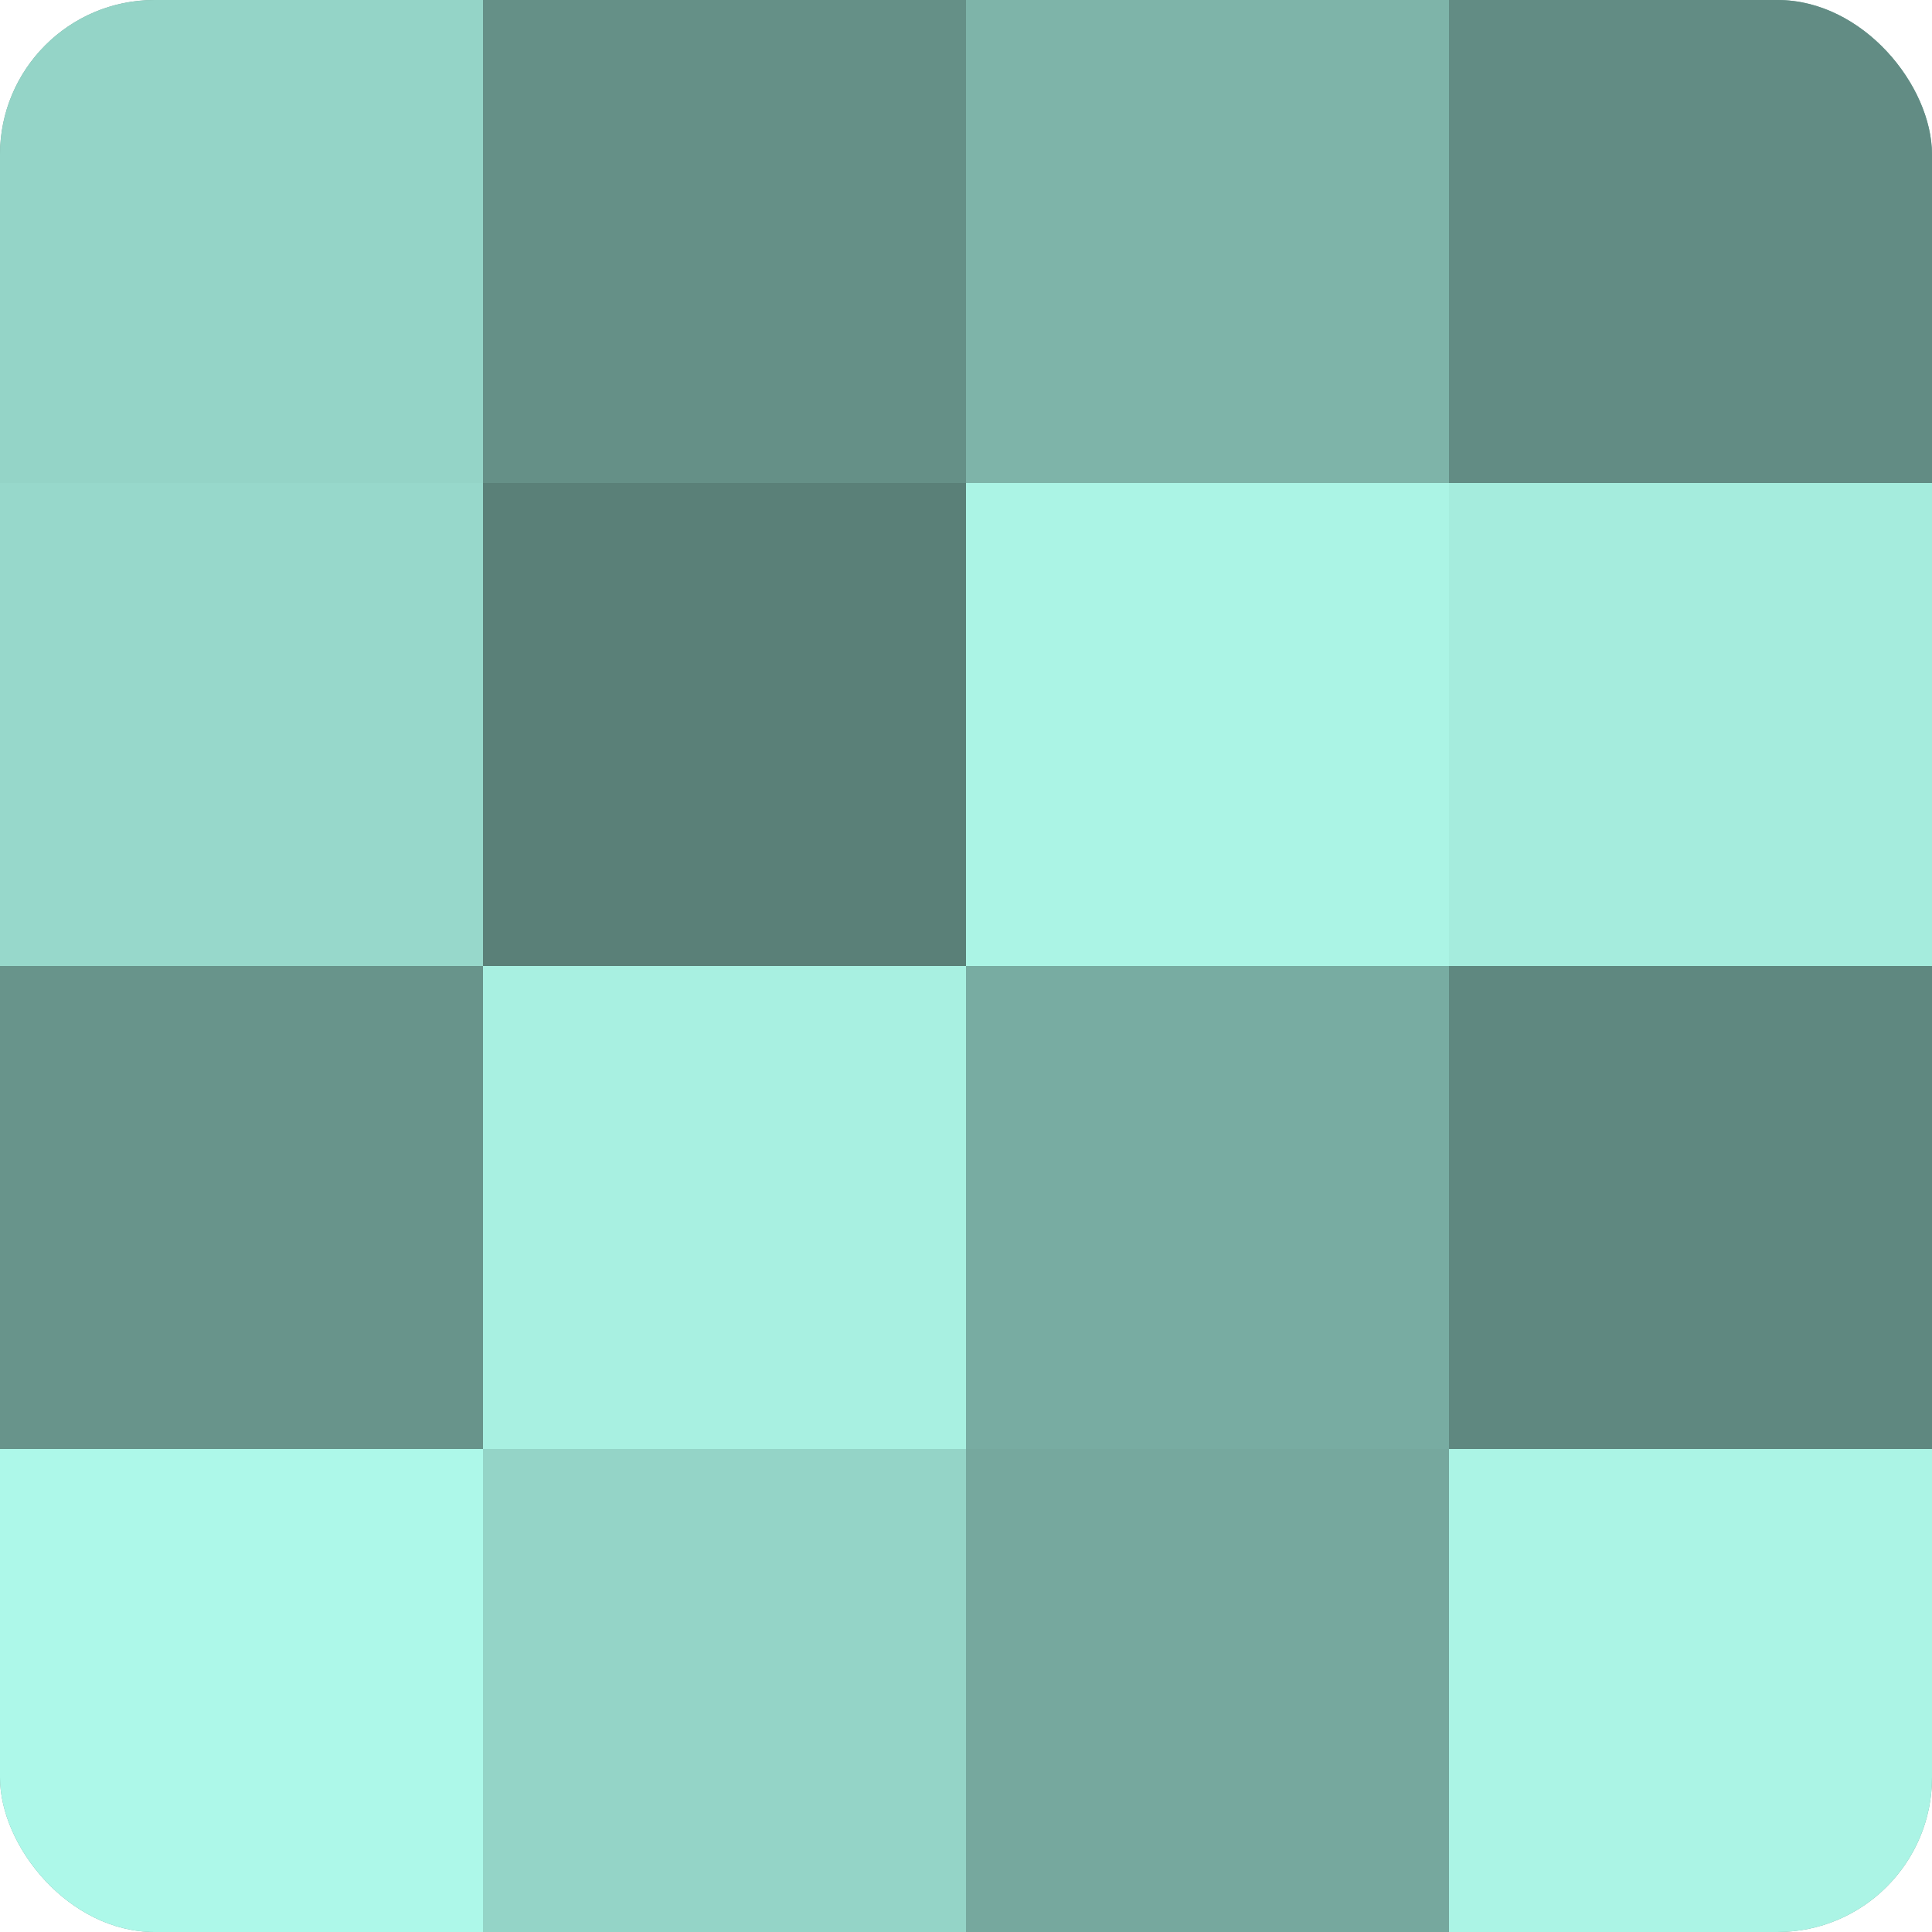 <?xml version="1.0" encoding="UTF-8"?>
<svg xmlns="http://www.w3.org/2000/svg" width="60" height="60" viewBox="0 0 100 100" preserveAspectRatio="xMidYMid meet"><defs><clipPath id="c" width="100" height="100"><rect width="100" height="100" rx="8" ry="8"/></clipPath></defs><g clip-path="url(#c)"><rect width="100" height="100" fill="#70a096"/><rect width="25" height="25" fill="#94d4c7"/><rect y="25" width="25" height="25" fill="#97d8cb"/><rect y="50" width="25" height="25" fill="#68948b"/><rect y="75" width="25" height="25" fill="#adf8e9"/><rect x="25" width="25" height="25" fill="#659087"/><rect x="25" y="25" width="25" height="25" fill="#5a8078"/><rect x="25" y="50" width="25" height="25" fill="#a8f0e1"/><rect x="25" y="75" width="25" height="25" fill="#94d4c7"/><rect x="50" width="25" height="25" fill="#7eb4a9"/><rect x="50" y="25" width="25" height="25" fill="#abf4e5"/><rect x="50" y="50" width="25" height="25" fill="#78aca2"/><rect x="50" y="75" width="25" height="25" fill="#76a89e"/><rect x="75" width="25" height="25" fill="#628c84"/><rect x="75" y="25" width="25" height="25" fill="#a5ecdd"/><rect x="75" y="50" width="25" height="25" fill="#5f8880"/><rect x="75" y="75" width="25" height="25" fill="#abf4e5"/></g></svg>
